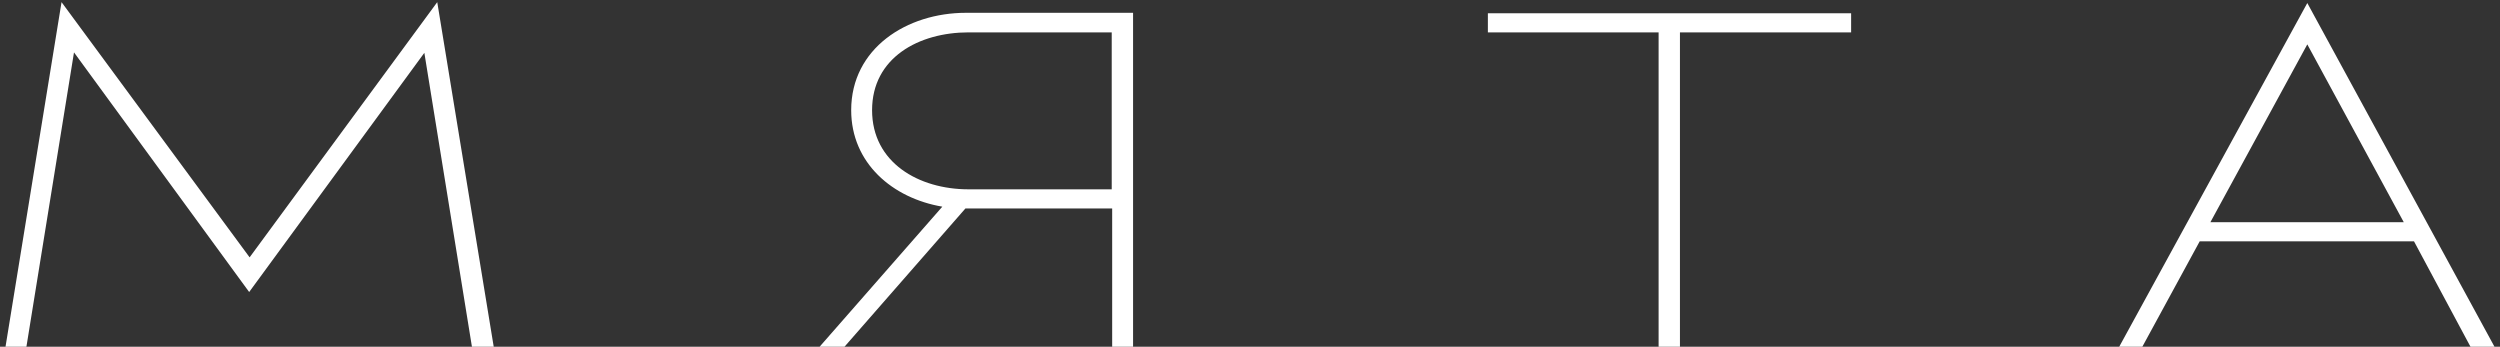<?xml version="1.0" encoding="UTF-8"?> <svg xmlns="http://www.w3.org/2000/svg" width="274" height="38" viewBox="0 0 274 38" fill="none"><rect x="0" y="0" width="274" height="38" fill="#333333" stroke="none"/><path d="M242.257 24.356L252.88 4.864L263.454 24.356H242.257ZM232.267 38H234.801L241.087 26.451H264.575L270.764 38H273.395L252.88 0.332L232.267 38ZM163.071 3.548H181.783V38H184.122V3.548H202.883V1.453H163.071V3.548ZM95.58 12.076C95.58 6.326 100.697 3.548 106.154 3.548H121.845V20.75H106.154C100.697 20.75 95.58 17.826 95.58 12.076ZM89.83 38H92.559L105.813 22.845H121.894V38H124.184V1.404H105.862C99.381 1.404 93.29 5.302 93.29 12.076C93.29 17.875 97.821 21.724 103.279 22.65L89.83 38ZM0.605 38H2.896L8.11 5.741L27.309 32.006L46.509 5.79L51.723 38H54.111L47.922 0.234L27.358 28.205L6.745 0.234L0.605 38Z" fill="white"></path></svg> 